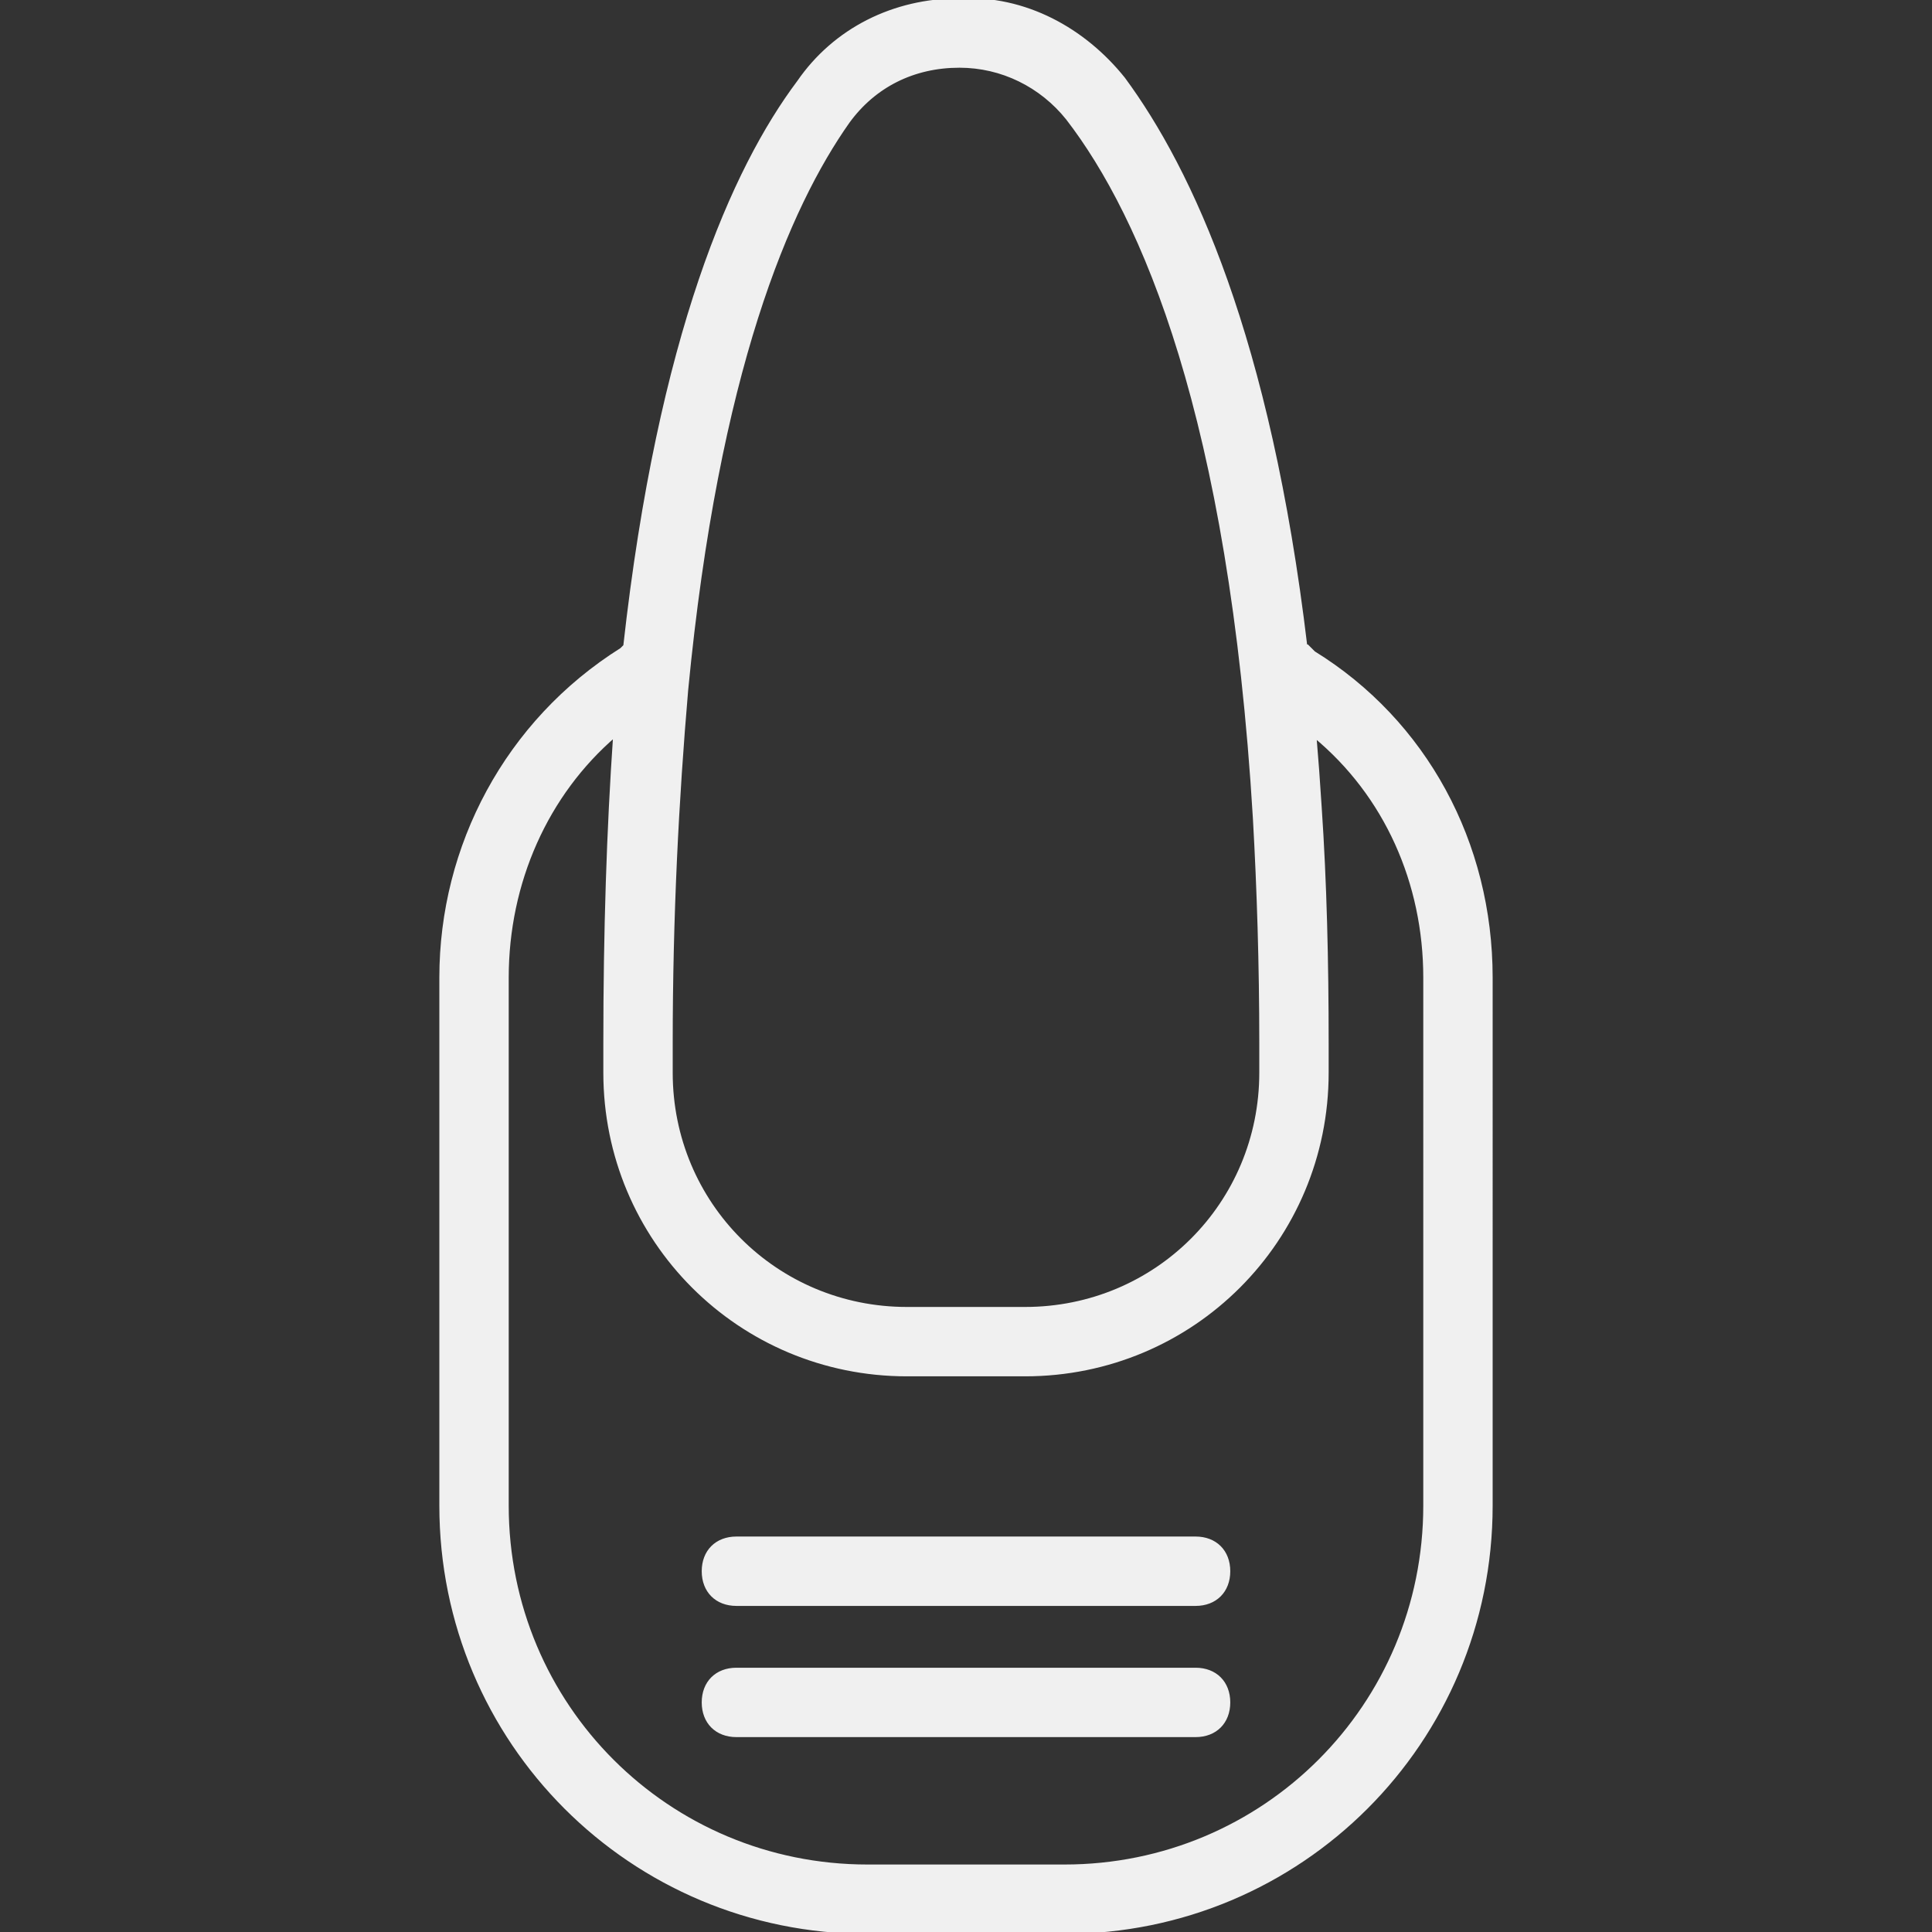 <!DOCTYPE svg PUBLIC "-//W3C//DTD SVG 1.1//EN" "http://www.w3.org/Graphics/SVG/1.1/DTD/svg11.dtd">
<!-- Uploaded to: SVG Repo, www.svgrepo.com, Transformed by: SVG Repo Mixer Tools -->
<svg fill="#f0f0f0" height="800px" width="800px" version="1.1" id="Layer_1" xmlns="http://www.w3.org/2000/svg" xmlns:xlink="http://www.w3.org/1999/xlink" viewBox="0 0 511.192 511.192" xml:space="preserve" stroke="#f0f0f0">
<rect x="0" y="0" width="511.192" height="511.192" fill="#333333" stroke="none"/>
<g id="SVGRepo_bgCarrier" stroke-width="0"/>
<g id="SVGRepo_tracerCarrier" stroke-linecap="round" stroke-linejoin="round"/>
<g id="SVGRepo_iconCarrier"> <g transform="translate(1)"> <g> <g> <path d="M315.342,441.768H193.85c-5.207,0-8.678,3.471-8.678,8.678c0,5.207,3.471,8.678,8.678,8.678h121.492 c5.207,0,8.678-3.471,8.678-8.678C324.02,445.239,320.549,441.768,315.342,441.768z"/> <path d="M315.342,407.056H193.85c-5.207,0-8.678,3.471-8.678,8.678c0,5.207,3.471,8.678,8.678,8.678h121.492 c5.207,0,8.678-3.471,8.678-8.678C324.02,410.527,320.549,407.056,315.342,407.056z"/> <path d="M346.582,172.751l-1.736-1.736h-0.44c-9.733-81.721-30.344-125.954-48.157-150.129 C285.837,7.87,270.216-0.808,252.86,0.06c-17.356,0-32.976,7.81-42.522,21.695c-17.207,22.942-36.753,66.945-45.924,149.191 l-0.937,0.937c-30.373,19.092-47.729,52.068-47.729,86.78v139.715c0,62.481,50.332,112.814,112.814,112.814h52.068 c62.481,0,112.814-50.332,112.814-112.814V258.663C393.443,223.083,376.087,190.975,346.582,172.751z M223.355,32.168 c6.942-9.546,17.356-14.753,29.505-14.753c11.281,0,21.695,5.207,28.637,13.885c19.994,25.918,43.142,79.018,49.505,185.158 c1.065,18.791,1.695,38.701,1.695,59.561v7.81c0,34.712-27.769,62.481-62.481,62.481h-31.241 c-34.712,0-62.481-27.769-62.481-62.481v-7.81c0-33.588,1.628-64.73,4.091-93.443C188.727,98.004,207.541,54.572,223.355,32.168z M376.087,398.378c0,52.936-42.522,95.458-95.458,95.458h-52.068c-52.936,0-95.458-42.522-95.458-95.458V258.663 c0-25.166,10.414-48.597,28.637-64.217c-1.736,25.166-2.603,52.068-2.603,81.573v7.81c0,44.258,35.58,79.837,79.837,79.837 h31.241c44.258,0,79.837-35.58,79.837-79.837v-7.81c0-21.58-0.494-42.666-1.851-62.517c-0.404-6.474-0.867-12.762-1.39-18.861 c18.943,15.62,29.275,38.959,29.275,64.023V398.378z"/> </g> </g> </g> </g>
</svg>